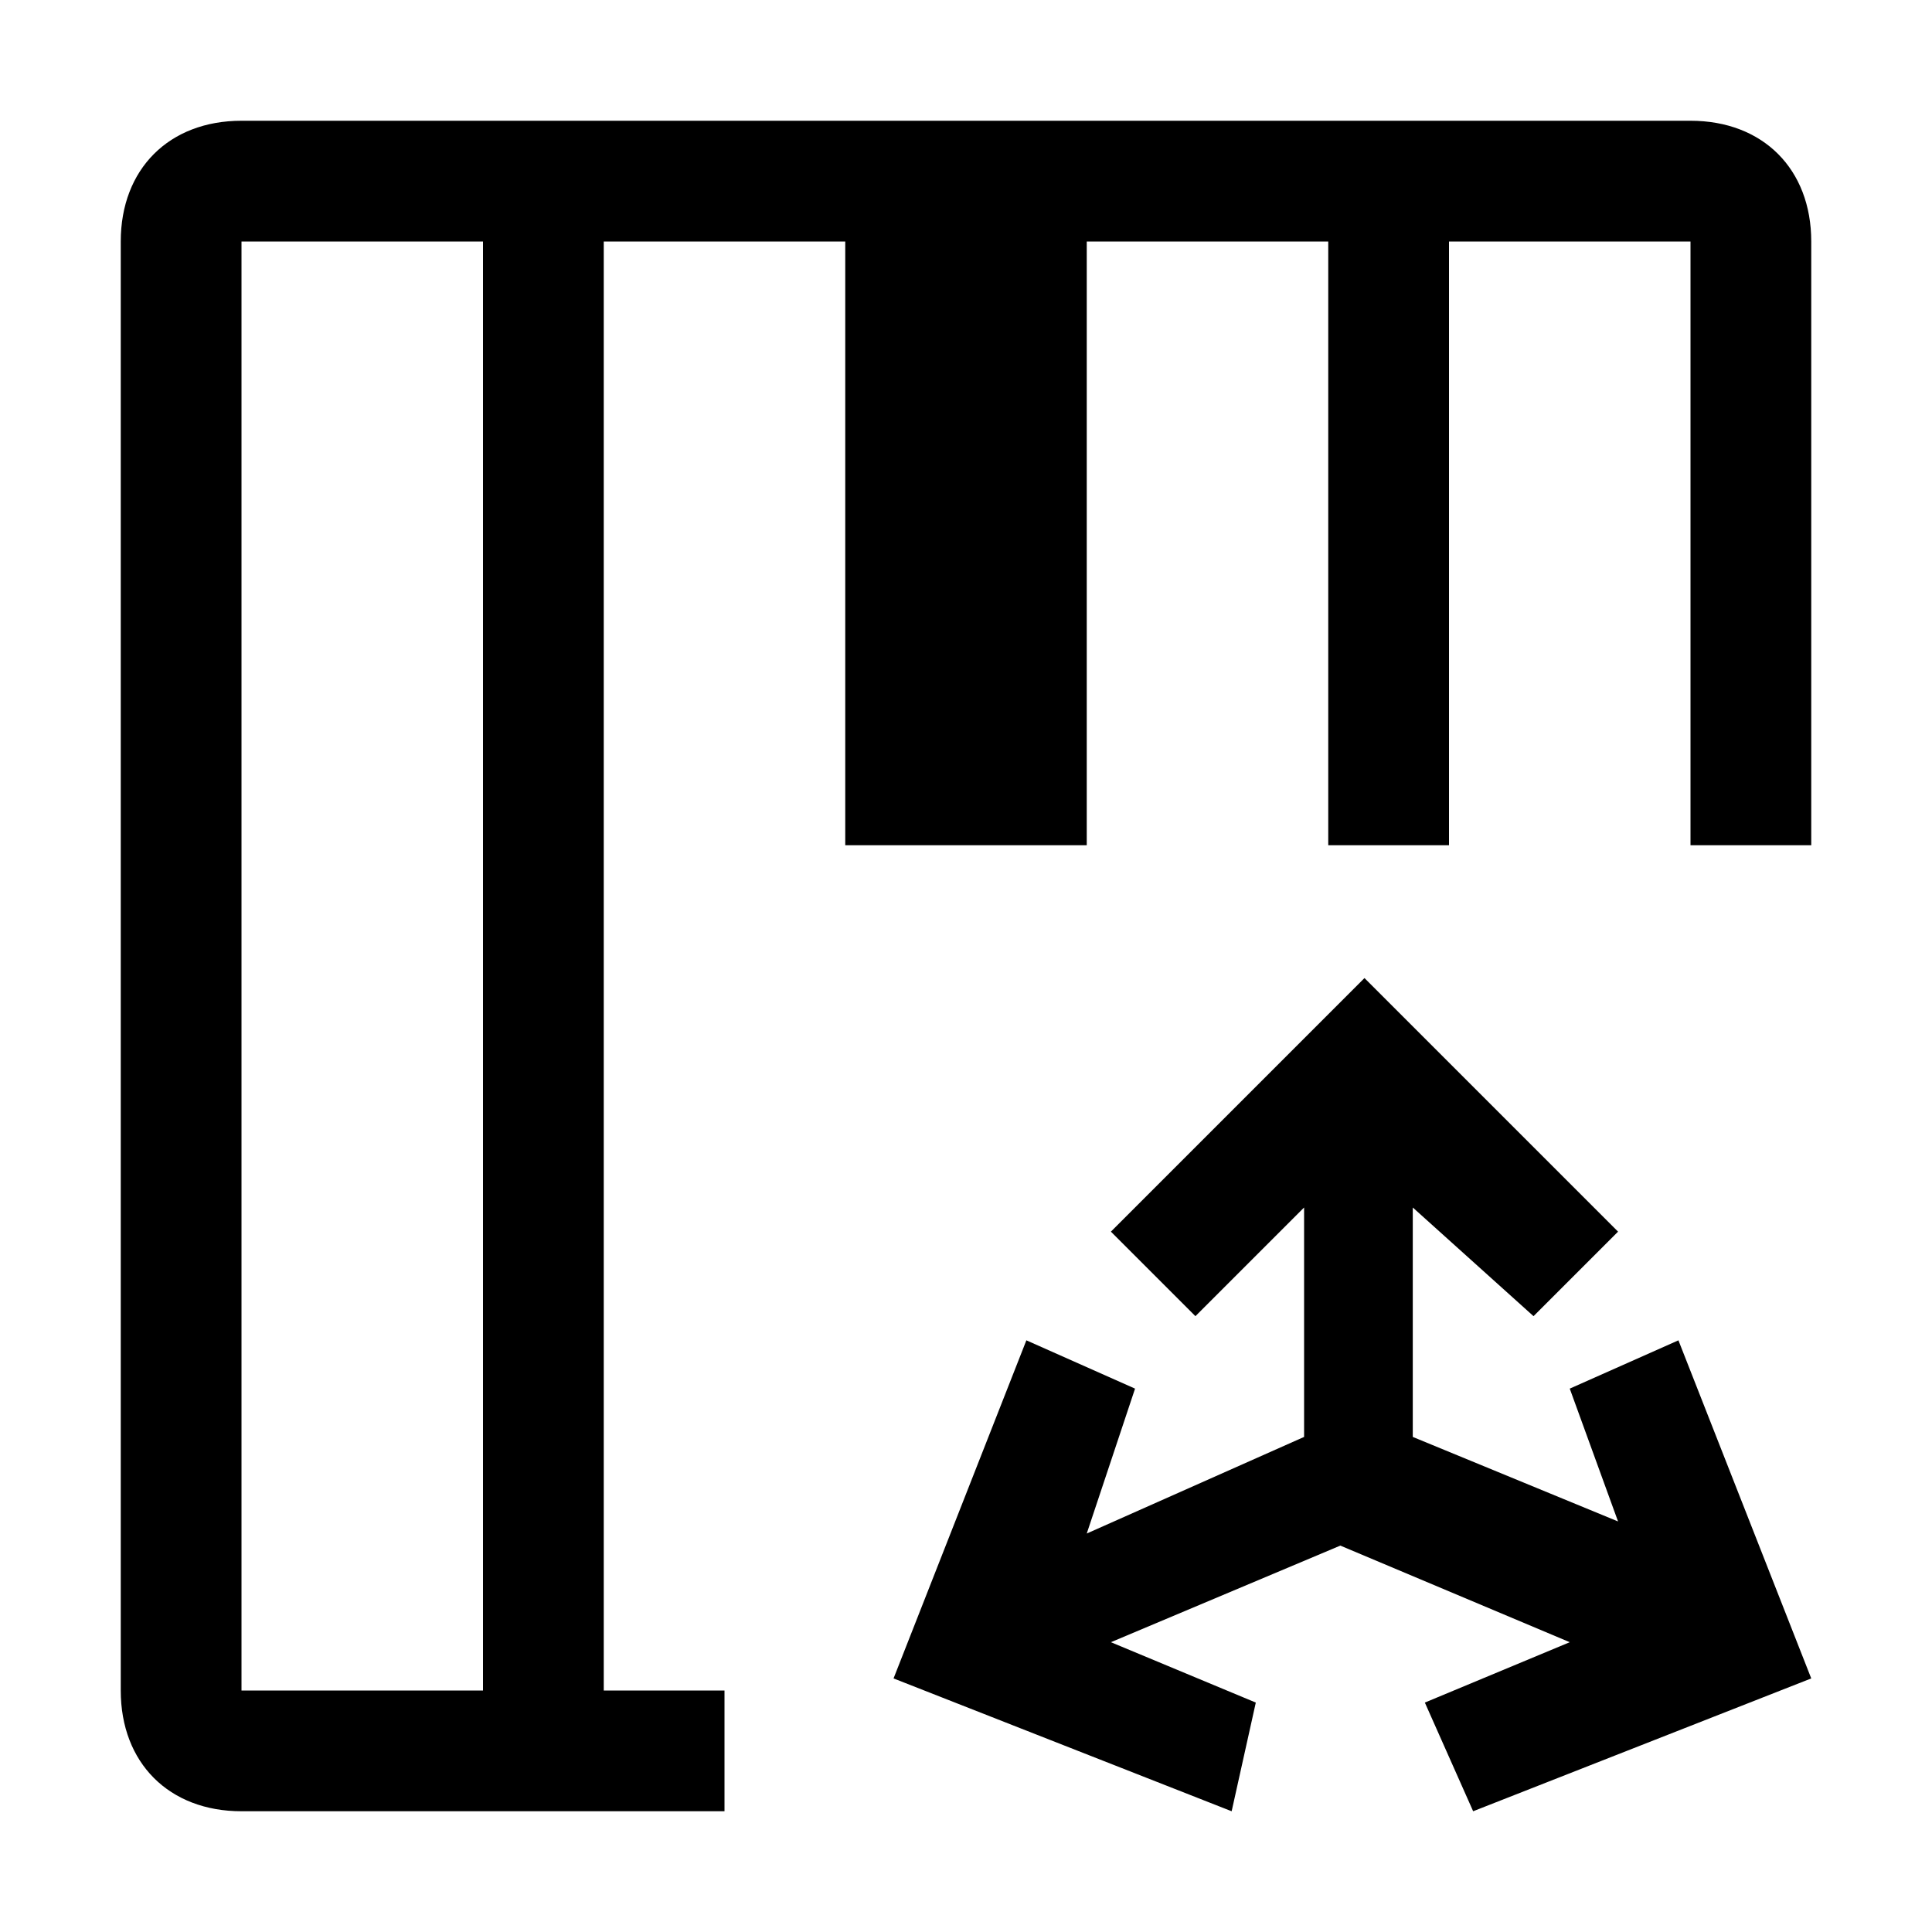 <svg xmlns="http://www.w3.org/2000/svg" style="enable-background:new 0 0 16 16" viewBox="0 0 16 16"><path d="M13.9 11.1l1.1 2.8-2.8 1.1-.4-.9 1.2-.5-1.9-.8-1.9.8 1.2.5-.2.9-2.8-1.1 1.1-2.8.9.4-.4 1.2 1.8-.8V10l-.9.9-.7-.7 2.1-2.1 2.1 2.1-.7.7-1-.9v1.9l1.7.7-.4-1.1.9-.4zM15 2v5h-1V2h-2v5h-1V2H9v5H7V2H5v12h1v1H2c-.6 0-1-.4-1-1V2c0-.6.4-1 1-1h12c.6 0 1 .4 1 1zM4 2H2v12h2V2z"/></svg>